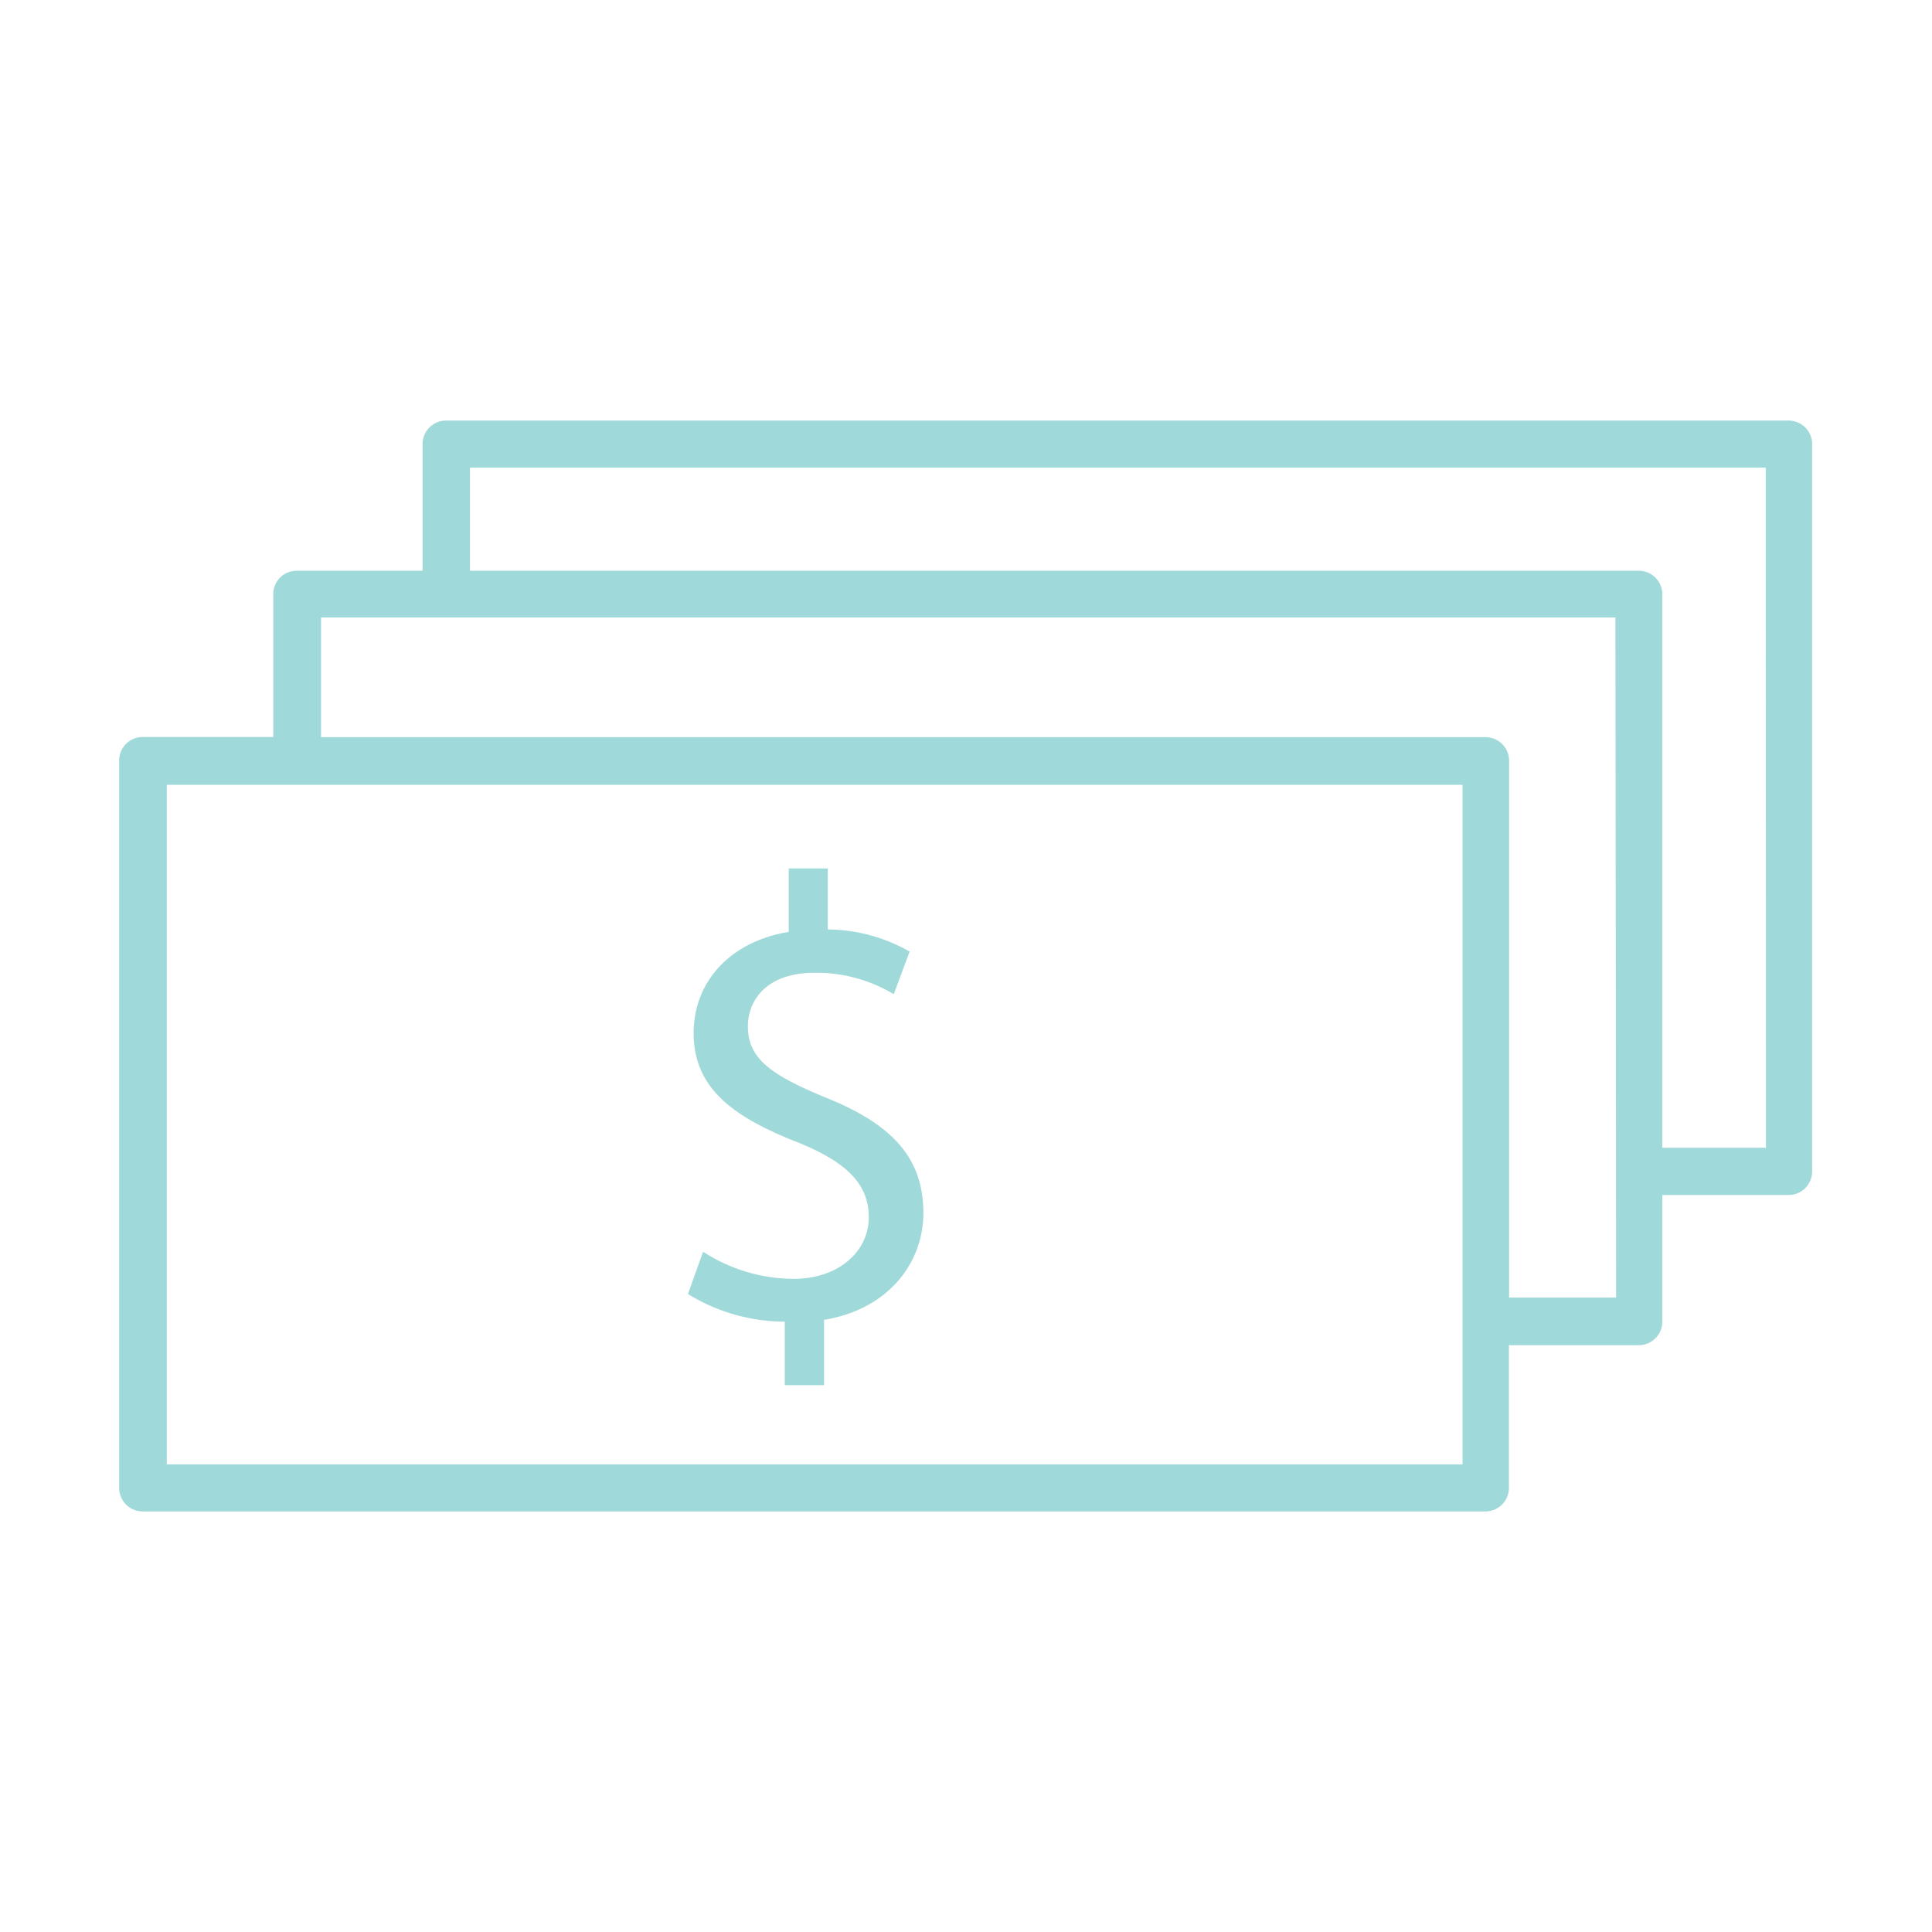 <svg id="LINE" xmlns="http://www.w3.org/2000/svg" viewBox="0 0 108.32 108.32"><defs><style>.cls-1{fill:#a0d9d9;}</style></defs><title>Outlined_</title><path class="cls-1" d="M100.28,23.58H25a1.32,1.32,0,0,0-1.31,1.32V32H16.63a1.31,1.31,0,0,0-1.31,1.32v8H8a1.32,1.32,0,0,0-1.32,1.32V83.42A1.32,1.32,0,0,0,8,84.74H83.28a1.32,1.32,0,0,0,1.32-1.32v-8h7.28a1.32,1.32,0,0,0,1.32-1.32V67h7.08a1.32,1.32,0,0,0,1.32-1.32V24.9A1.32,1.32,0,0,0,100.28,23.58ZM82,82.1H9.35V44H82Zm8.61-9.35h-6V42.65a1.32,1.32,0,0,0-1.32-1.32H18V34.62H90.57Zm8.4-8.4H93.2v-31A1.32,1.32,0,0,0,91.88,32H26.35V26.22H99Z"/><path class="cls-1" d="M44.5,71.7a9.39,9.39,0,0,1-5.08-1.52l-.85,2.37A10.38,10.38,0,0,0,44,74.1v3.56H46.2V74c3.63-.6,5.57-3.21,5.57-6,0-3.14-1.83-5-5.47-6.46-3.07-1.27-4.37-2.18-4.37-4,0-1.41,1-3,3.74-3a8.43,8.43,0,0,1,4.44,1.2L51,53.35a9.43,9.43,0,0,0-4.59-1.24V48.69H44.22v3.56c-3.25.53-5.33,2.76-5.33,5.68,0,3.08,2.22,4.7,5.82,6.11,2.62,1.06,4,2.26,4,4.2S47,71.7,44.5,71.7Z"/></svg>